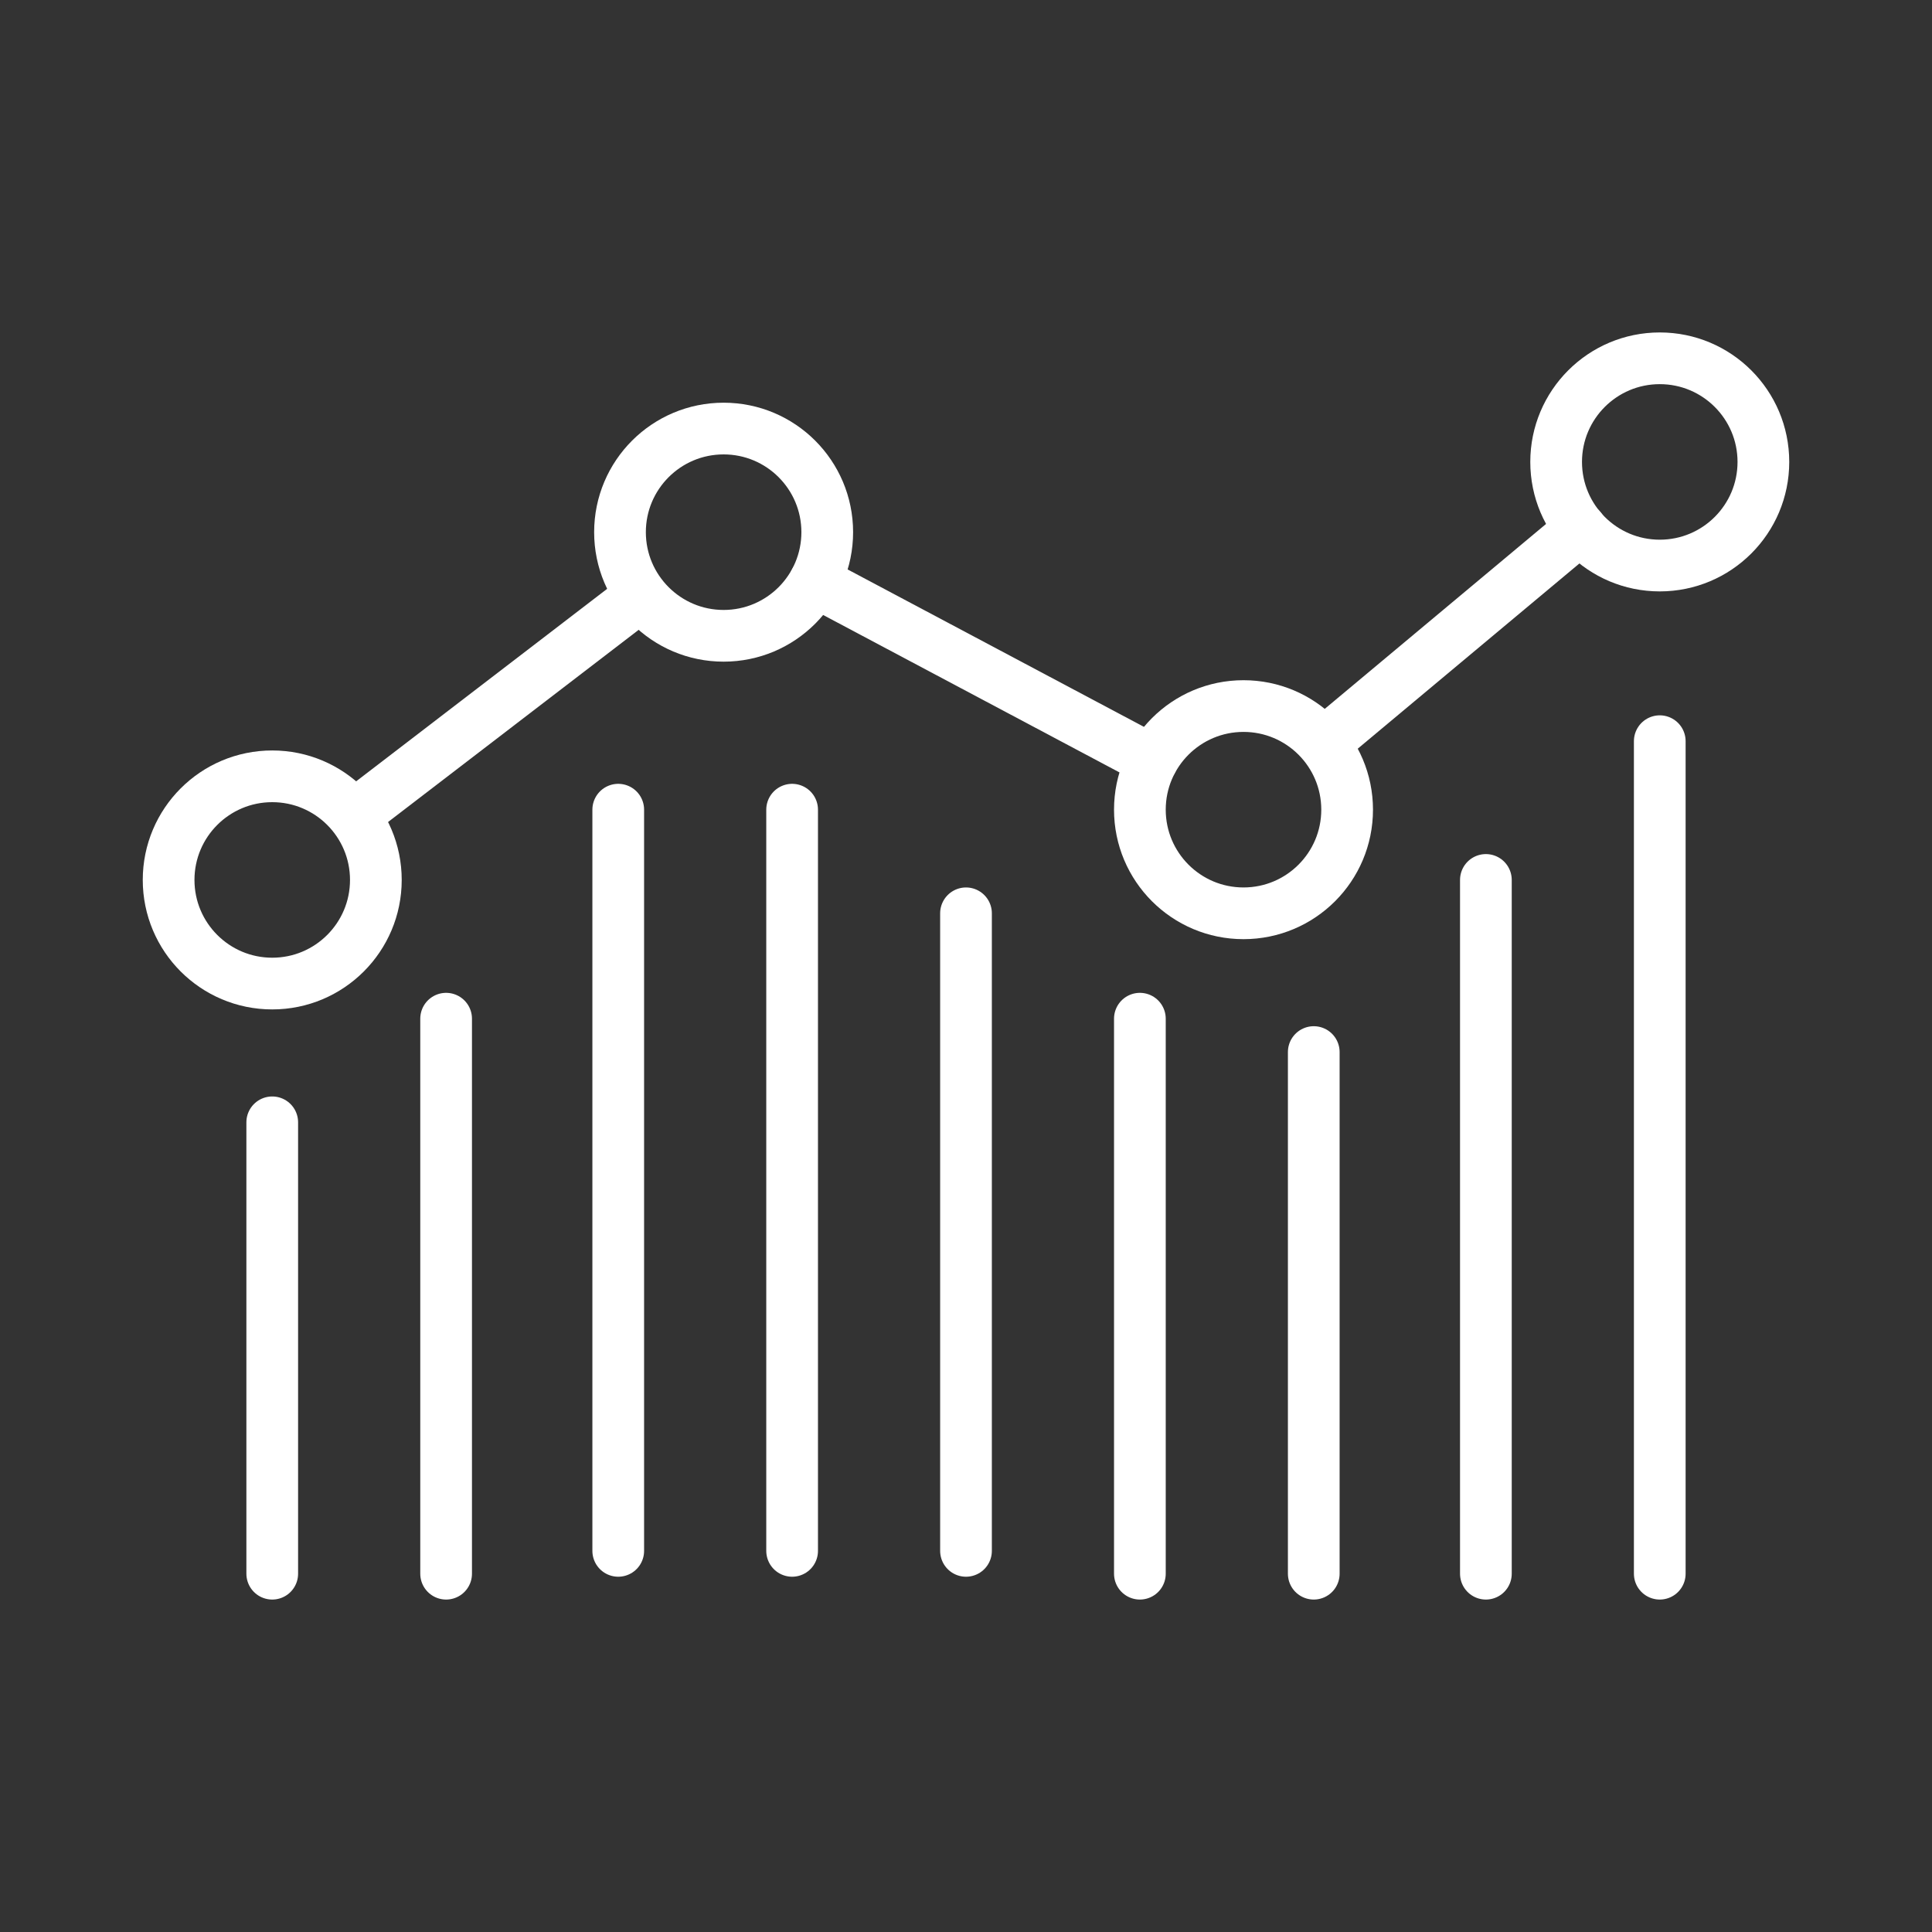 <?xml version="1.0" encoding="utf-8"?>
<!-- Generator: Adobe Illustrator 27.7.0, SVG Export Plug-In . SVG Version: 6.00 Build 0)  -->
<svg version="1.1" id="Layer_1" xmlns="http://www.w3.org/2000/svg" xmlns:xlink="http://www.w3.org/1999/xlink" x="0px" y="0px"
	 viewBox="0 0 110 110" style="enable-background:new 0 0 110 110;" xml:space="preserve">
<rect x="0" y="0" width="110" height="110" fill="#333333" stroke="none"/>
<style type="text/css">
	.st0{fill:url(#SVGID_1_);}
	.st1{fill:url(#SVGID_00000027566664056334747820000018218973723490519714_);}
	.st2{fill:url(#SVGID_00000026135237296978390320000011707743755355965865_);}
	.st3{fill:url(#SVGID_00000130619852858783208080000013793525280531114913_);}
	.st4{fill:none;}
	.st5{fill:#FF00FF;}
	.st6{fill:#FFFFFF;}
	.st7{fill:url(#SVGID_00000119822808643095539720000013986967437862402710_);}
	.st8{fill-rule:evenodd;clip-rule:evenodd;fill:#F2EFFF;}
	.st9{fill:#0D0C2D;}
	.st10{fill-rule:evenodd;clip-rule:evenodd;fill:url(#SVGID_00000163062452287116724540000002867296192835952258_);}
	.st11{fill-rule:evenodd;clip-rule:evenodd;fill:#0D0C2D;}
	.st12{fill:url(#SVGID_00000016765409186866532830000017283244800472113555_);}
	.st13{fill-rule:evenodd;clip-rule:evenodd;fill:#FFFFFF;}
	.st14{fill:url(#SVGID_00000139978845526332096060000004226280837814730397_);}
	.st15{fill:url(#SVGID_00000097475510588260692290000014453937656533506719_);}
	.st16{fill:url(#SVGID_00000026152638145496434430000009331828521337165726_);}
	.st17{fill:url(#SVGID_00000027594027049353619680000003226559208343424666_);}
	.st18{fill:url(#SVGID_00000104702908690527652180000003672583385962960552_);}
	.st19{fill:url(#SVGID_00000077322152448458449180000005188646607149885060_);}
	.st20{fill:#0E0B2C;}
	.st21{fill:none;stroke:#FFFFFF;stroke-width:2.53;stroke-linecap:round;stroke-linejoin:round;stroke-miterlimit:10;}
	.st22{fill:none;stroke:#FFFFFF;stroke-width:2.329;stroke-linecap:round;stroke-linejoin:round;stroke-miterlimit:10;}
	.st23{fill:none;stroke:#FFFFFF;stroke-width:2.944;stroke-linecap:round;stroke-linejoin:round;stroke-miterlimit:10;}
	.st24{fill:none;stroke:#FFFFFF;stroke-width:2.71;stroke-linecap:round;stroke-linejoin:round;stroke-miterlimit:10;}
	.st25{fill:none;stroke:#FFFFFF;stroke-width:1.2;stroke-miterlimit:10;}
</style>
<g>
	<circle class="st23" cx="15.5" cy="50.1" r="5.9"/>
	<circle class="st23" cx="41.2" cy="30.3" r="5.9"/>
	<circle class="st23" cx="70.8" cy="46.1" r="5.9"/>
	<circle class="st23" cx="94.5" cy="26.3" r="5.9"/>
	<line class="st23" x1="20.2" y1="46.4" x2="36.5" y2="33.9"/>
	<line class="st23" x1="46.4" y1="33.1" x2="65.6" y2="43.3"/>
	<line class="st23" x1="75.4" y1="42.3" x2="90" y2="30.1"/>
	<line class="st23" x1="15.5" y1="63.9" x2="15.5" y2="89.6"/>
	<line class="st23" x1="25.4" y1="58" x2="25.4" y2="89.6"/>
	<line class="st23" x1="35.2" y1="46.1" x2="35.2" y2="88.3"/>
	<line class="st23" x1="45.1" y1="46.1" x2="45.1" y2="88.3"/>
	<line class="st23" x1="55" y1="52" x2="55" y2="88.3"/>
	<line class="st23" x1="64.9" y1="58" x2="64.9" y2="89.6"/>
	<line class="st23" x1="74.8" y1="59.9" x2="74.8" y2="89.6"/>
	<line class="st23" x1="84.6" y1="50.1" x2="84.6" y2="89.6"/>
	<line class="st23" x1="94.5" y1="42.2" x2="94.5" y2="89.6"/>
</g>
</svg>
